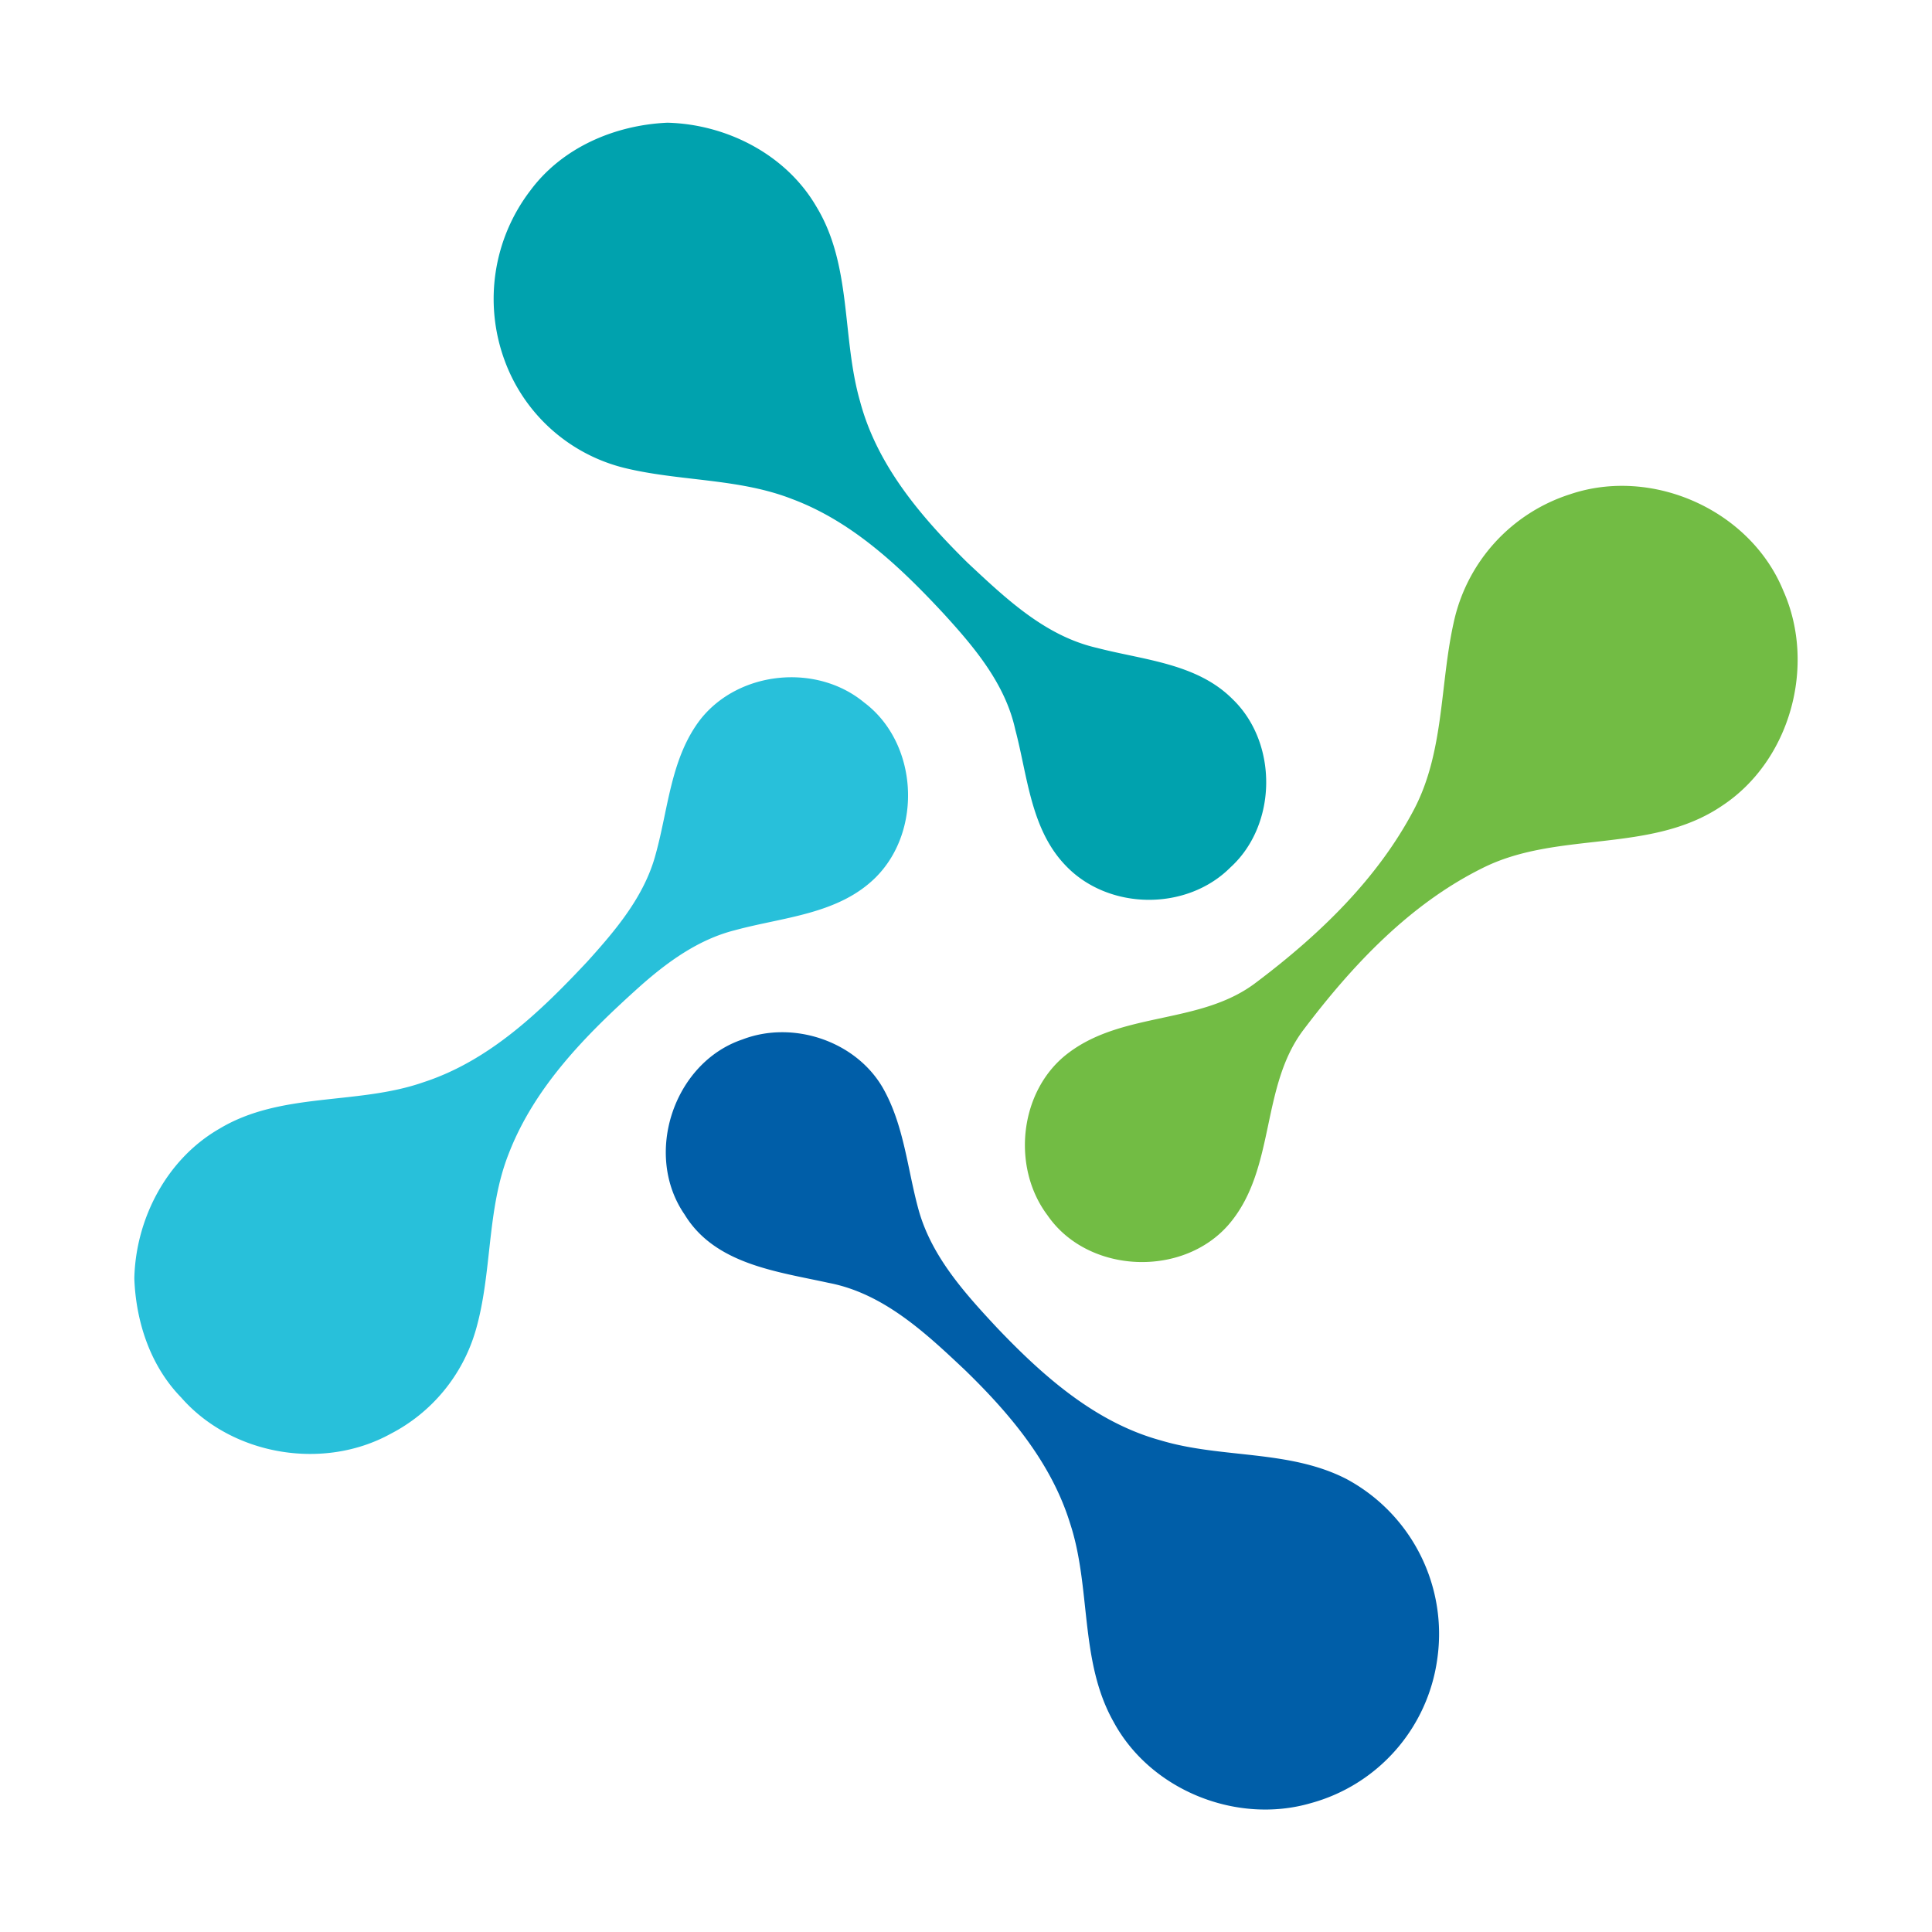 <svg id="Layer_1" data-name="Layer 1" xmlns="http://www.w3.org/2000/svg" viewBox="0 0 300 300"><defs><style>.cls-1{fill:#00a2ae;}.cls-2{fill:#72bc44;}.cls-3{fill:#28c0da;}.cls-4{fill:#005ea8;}</style></defs><g id="_00a2aeff" data-name="#00a2aeff"><path id="Layer" class="cls-1" d="M103.51,19.06h.33c9.15.3,18.25,5,22.91,13,5.57,9.12,3.94,20.28,6.79,30.23,2.65,10,9.52,18,16.7,25.09,5.87,5.48,12,11.38,20.12,13.23,7.2,1.88,15.46,2.38,21,7.92,7.11,6.8,7,19.52-.3,26.16-6.8,6.82-18.93,6.69-25.57-.27-5.46-5.64-5.92-13.92-7.84-21.13-1.55-7.11-6.37-12.8-11.12-18C139.84,88.09,132.39,81,123,77.49c-8.31-3.25-17.41-2.73-26-4.82A26.6,26.6,0,0,1,78.37,56a27.68,27.68,0,0,1,4-26.44C87.32,22.89,95.45,19.45,103.51,19.06Z"/></g><g id="_72bc44ff" data-name="#72bc44ff"><path id="Layer-2" data-name="Layer" class="cls-2" d="M243.8,76.75c12.79-4.33,28,2.46,33.12,15,5.14,11.57,1.09,26.38-9.52,33.37-11.08,7.53-25.55,3.79-37.25,9.7-11.3,5.61-20.21,15.12-27.73,25.07-6.7,8.82-4.31,21.43-11.41,30s-22.07,8-28.37-1.2c-5.68-7.56-4.34-19.57,3.36-25.26,8.57-6.41,20.56-4.33,29.1-10.91,9.68-7.29,18.79-16,24.48-26.85,4.68-8.94,4-19.3,6.13-28.92A26.85,26.85,0,0,1,243.8,76.75Z"/></g><g id="_28c0daff" data-name="#28c0daff"><path id="Layer-3" data-name="Layer" class="cls-3" d="M108.83,111.62c6-7.49,18-8.63,25.35-2.54,8.34,6.25,9.14,19.81,1.81,27.15-5.8,5.77-14.4,6.17-21.86,8.21-5.73,1.44-10.6,5-14.95,8.89-8.11,7.29-16.12,15.35-20.15,25.72-3.52,8.82-2.55,18.62-5.2,27.65a26.34,26.34,0,0,1-13.17,15.94C50.19,228.41,36,226,28.13,217c-4.76-4.88-7-11.66-7.27-18.38v-.24c.26-9.26,5.08-18.43,13.19-23.1,9.61-5.79,21.4-3.63,31.7-7.23C76,164.72,84,157,91.2,149.31c4.42-4.89,8.91-10.18,10.63-16.73C103.79,125.52,104.16,117.61,108.83,111.62Z"/></g><g id="_005ea8ff" data-name="#005ea8ff"><path id="Layer-4" data-name="Layer" class="cls-4" d="M115.28,161.41c7.77-3,17.48.17,21.74,7.4,3.42,5.92,3.87,12.86,5.69,19.31,2.07,7.14,7.19,12.78,12.14,18.09,7.11,7.46,15.24,14.68,25.41,17.46,9.44,2.83,19.91,1.4,28.84,6a27.3,27.3,0,0,1,14.07,28A27,27,0,0,1,203.51,280c-11.49,3.33-24.87-2-30.61-12.66-5.32-9.45-3.43-20.85-6.77-30.89-2.91-9.35-9.38-17-16.27-23.69-6.11-5.76-12.67-11.94-21.21-13.56-8-1.76-17.64-2.88-22.34-10.6C99.86,179.26,104.62,165,115.28,161.41Z"/></g></svg>